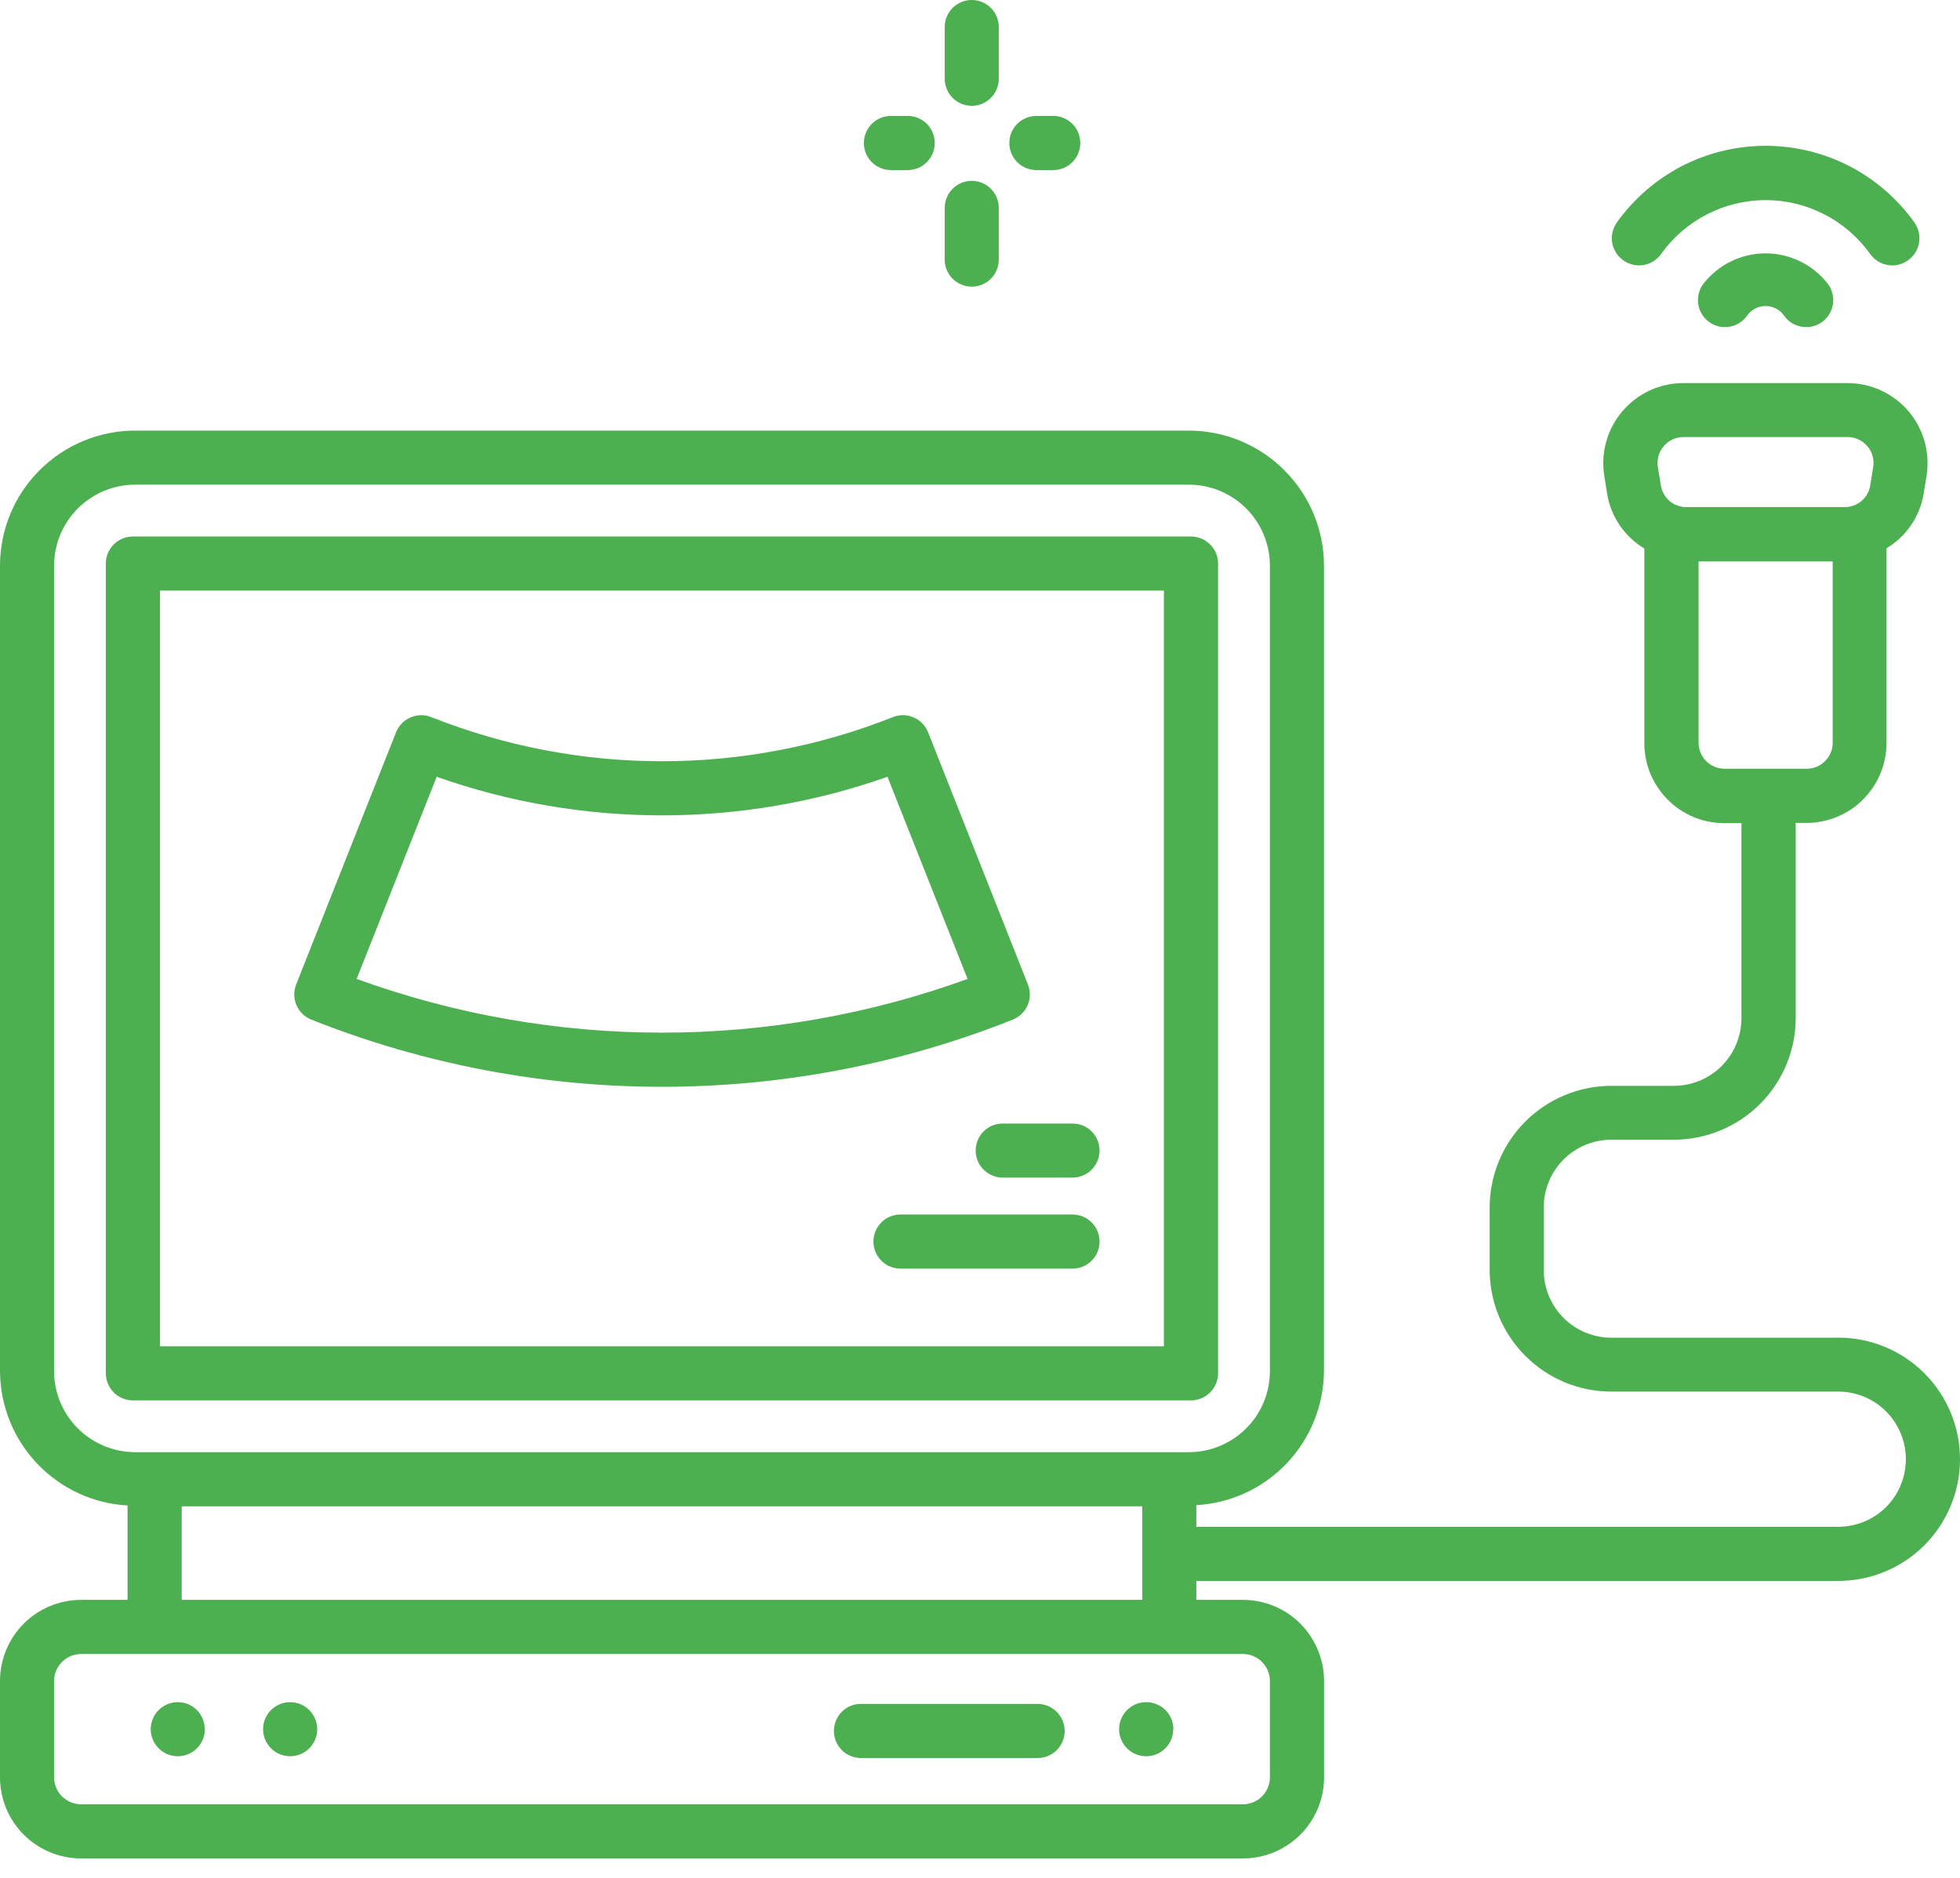 <svg width="24" height="23" viewBox="0 0 24 23" fill="none" xmlns="http://www.w3.org/2000/svg">
<path d="M14.915 16.82V6.902C14.915 6.814 14.88 6.73 14.817 6.668C14.755 6.606 14.671 6.571 14.583 6.571H1.628C1.54 6.571 1.456 6.606 1.393 6.668C1.331 6.73 1.296 6.814 1.296 6.902V16.82C1.296 16.908 1.331 16.992 1.393 17.055C1.456 17.117 1.54 17.152 1.628 17.152H14.583C14.671 17.152 14.755 17.117 14.817 17.055C14.88 16.992 14.915 16.908 14.915 16.82ZM14.252 16.489H1.959V7.233H14.252V16.489ZM14.366 21.179C14.366 21.245 14.347 21.309 14.31 21.363C14.274 21.418 14.222 21.46 14.162 21.485C14.101 21.51 14.034 21.517 13.97 21.504C13.906 21.491 13.847 21.46 13.8 21.413C13.754 21.367 13.723 21.308 13.71 21.244C13.697 21.18 13.704 21.113 13.729 21.052C13.754 20.992 13.796 20.94 13.851 20.904C13.905 20.867 13.969 20.848 14.035 20.848C14.078 20.848 14.122 20.856 14.162 20.873C14.203 20.889 14.239 20.914 14.27 20.944C14.301 20.975 14.326 21.012 14.342 21.052C14.359 21.092 14.368 21.136 14.368 21.179H14.366ZM2.508 21.179C2.508 21.245 2.489 21.309 2.452 21.363C2.416 21.418 2.364 21.46 2.304 21.485C2.243 21.51 2.176 21.517 2.112 21.504C2.048 21.491 1.989 21.46 1.943 21.413C1.896 21.367 1.865 21.308 1.852 21.244C1.839 21.18 1.846 21.113 1.871 21.052C1.896 20.992 1.938 20.94 1.993 20.904C2.047 20.867 2.111 20.848 2.177 20.848C2.265 20.848 2.349 20.883 2.411 20.945C2.473 21.007 2.507 21.091 2.507 21.179H2.508ZM3.884 21.179C3.884 21.245 3.865 21.309 3.828 21.363C3.792 21.418 3.74 21.46 3.679 21.485C3.619 21.51 3.552 21.517 3.488 21.504C3.424 21.491 3.365 21.46 3.319 21.413C3.272 21.367 3.241 21.308 3.228 21.244C3.215 21.18 3.222 21.113 3.247 21.052C3.272 20.992 3.314 20.94 3.369 20.904C3.423 20.867 3.487 20.848 3.553 20.848C3.64 20.848 3.725 20.883 3.787 20.945C3.848 21.007 3.884 21.091 3.884 21.179ZM3.814 12.489C6.571 13.585 9.643 13.585 12.4 12.489C12.441 12.473 12.478 12.449 12.509 12.419C12.541 12.388 12.566 12.352 12.583 12.312C12.6 12.272 12.61 12.229 12.61 12.186C12.611 12.142 12.603 12.099 12.587 12.059L11.364 8.968C11.331 8.887 11.268 8.821 11.187 8.787C11.107 8.752 11.015 8.75 10.934 8.783C9.118 9.504 7.096 9.504 5.28 8.783C5.199 8.75 5.108 8.752 5.027 8.787C4.946 8.821 4.883 8.887 4.85 8.968L3.626 12.059C3.61 12.099 3.602 12.142 3.603 12.186C3.604 12.229 3.613 12.272 3.631 12.312C3.648 12.352 3.673 12.388 3.704 12.419C3.736 12.449 3.773 12.473 3.814 12.489ZM5.347 9.514C7.133 10.144 9.081 10.144 10.867 9.514L11.848 11.99C9.432 12.867 6.783 12.867 4.367 11.99L5.347 9.514ZM12.279 13.761H13.133C13.22 13.761 13.305 13.795 13.367 13.857C13.429 13.92 13.464 14.004 13.464 14.092C13.464 14.18 13.429 14.264 13.367 14.326C13.305 14.388 13.22 14.423 13.133 14.423H12.279C12.191 14.423 12.107 14.388 12.044 14.326C11.982 14.264 11.947 14.18 11.947 14.092C11.947 14.004 11.982 13.92 12.044 13.857C12.107 13.795 12.191 13.761 12.279 13.761H12.279ZM13.464 15.207C13.464 15.294 13.43 15.379 13.367 15.441C13.305 15.503 13.221 15.538 13.133 15.538H11.027C10.939 15.538 10.854 15.503 10.792 15.441C10.73 15.379 10.695 15.294 10.695 15.207C10.695 15.119 10.73 15.034 10.792 14.972C10.854 14.91 10.939 14.875 11.027 14.875H13.133C13.22 14.875 13.305 14.91 13.367 14.972C13.429 15.034 13.464 15.119 13.464 15.207H13.464ZM13.037 21.201C13.037 21.288 13.002 21.373 12.94 21.435C12.878 21.497 12.794 21.532 12.706 21.532H10.542C10.454 21.532 10.37 21.497 10.308 21.435C10.246 21.373 10.211 21.288 10.211 21.201C10.211 21.113 10.246 21.028 10.308 20.966C10.37 20.904 10.454 20.869 10.542 20.869H12.704C12.748 20.869 12.791 20.878 12.831 20.894C12.871 20.911 12.908 20.935 12.939 20.966C12.97 20.997 12.994 21.033 13.011 21.073C13.028 21.114 13.037 21.157 13.037 21.201ZM22.51 16.384H19.731C19.512 16.384 19.301 16.297 19.146 16.142C18.991 15.987 18.903 15.777 18.903 15.557V14.787C18.903 14.567 18.991 14.357 19.146 14.201C19.301 14.046 19.512 13.959 19.731 13.959H20.498C20.893 13.958 21.272 13.801 21.551 13.522C21.831 13.242 21.988 12.864 21.988 12.469V10.079H22.121C22.38 10.079 22.63 9.976 22.813 9.792C22.997 9.608 23.1 9.359 23.1 9.099V6.715C23.219 6.644 23.322 6.548 23.4 6.433C23.478 6.319 23.531 6.189 23.554 6.052L23.591 5.825C23.613 5.685 23.604 5.542 23.566 5.406C23.527 5.269 23.46 5.143 23.368 5.035C23.276 4.928 23.162 4.841 23.033 4.782C22.904 4.723 22.764 4.692 22.623 4.692H20.612C20.47 4.692 20.33 4.723 20.201 4.782C20.073 4.842 19.959 4.928 19.867 5.036C19.775 5.143 19.707 5.27 19.669 5.406C19.63 5.542 19.622 5.685 19.644 5.825L19.68 6.052C19.703 6.189 19.756 6.32 19.834 6.435C19.913 6.55 20.015 6.646 20.135 6.718V9.103C20.135 9.363 20.238 9.612 20.422 9.795C20.605 9.979 20.855 10.082 21.114 10.082H21.324V12.472C21.323 12.691 21.236 12.902 21.081 13.057C20.926 13.212 20.716 13.299 20.496 13.299H19.731C19.336 13.3 18.957 13.457 18.678 13.736C18.398 14.016 18.241 14.395 18.241 14.79V15.554C18.241 15.949 18.399 16.328 18.678 16.607C18.957 16.887 19.336 17.044 19.731 17.044H22.509C22.729 17.044 22.94 17.131 23.095 17.287C23.25 17.442 23.337 17.653 23.337 17.872C23.337 18.092 23.25 18.303 23.095 18.458C22.94 18.613 22.729 18.7 22.509 18.7H14.649V18.435C15.071 18.411 15.467 18.228 15.757 17.922C16.047 17.616 16.21 17.21 16.212 16.788V6.93C16.212 6.491 16.037 6.069 15.726 5.759C15.416 5.448 14.995 5.274 14.555 5.274H1.656C1.217 5.274 0.796 5.448 0.485 5.759C0.174 6.069 0 6.491 0 6.93V16.793C0.002 17.214 0.164 17.62 0.455 17.926C0.745 18.232 1.141 18.415 1.562 18.439V19.595H0.994C0.73 19.595 0.477 19.7 0.291 19.886C0.105 20.073 0 20.326 0 20.589V21.768C0 22.032 0.105 22.285 0.291 22.471C0.477 22.657 0.73 22.762 0.994 22.762H15.219C15.483 22.762 15.736 22.657 15.922 22.471C16.108 22.285 16.213 22.032 16.213 21.768V20.589C16.213 20.326 16.108 20.073 15.922 19.886C15.736 19.7 15.483 19.595 15.219 19.595H14.649V19.363H22.509C22.905 19.363 23.284 19.206 23.563 18.927C23.843 18.647 24 18.268 24 17.873C24 17.478 23.843 17.099 23.563 16.819C23.284 16.54 22.905 16.383 22.509 16.383L22.51 16.384ZM20.372 5.465C20.402 5.43 20.438 5.401 20.48 5.382C20.521 5.363 20.566 5.353 20.612 5.353H22.624C22.67 5.353 22.715 5.363 22.757 5.382C22.798 5.401 22.835 5.429 22.865 5.464C22.895 5.498 22.917 5.539 22.929 5.583C22.942 5.627 22.945 5.674 22.937 5.719L22.901 5.946C22.889 6.02 22.851 6.088 22.794 6.136C22.736 6.185 22.663 6.211 22.588 6.211H20.65C20.575 6.212 20.502 6.185 20.444 6.137C20.387 6.088 20.349 6.02 20.337 5.946L20.3 5.72C20.293 5.674 20.296 5.628 20.308 5.584C20.321 5.54 20.343 5.499 20.372 5.465ZM20.799 9.099V6.876H22.441V9.098C22.441 9.182 22.408 9.263 22.348 9.322C22.289 9.382 22.208 9.415 22.124 9.415H21.116C21.032 9.415 20.952 9.382 20.893 9.323C20.833 9.264 20.8 9.183 20.799 9.099ZM0.662 16.793V6.93C0.662 6.666 0.767 6.414 0.953 6.227C1.14 6.041 1.393 5.936 1.656 5.936H14.557C14.82 5.936 15.073 6.041 15.259 6.227C15.446 6.414 15.55 6.666 15.55 6.93V16.793C15.55 17.056 15.446 17.309 15.259 17.495C15.073 17.681 14.82 17.786 14.557 17.786H1.656C1.393 17.786 1.14 17.681 0.953 17.495C0.767 17.309 0.662 17.056 0.662 16.793ZM15.55 20.589V21.768C15.55 21.856 15.515 21.94 15.453 22.002C15.391 22.064 15.307 22.099 15.219 22.099H0.994C0.906 22.099 0.822 22.064 0.759 22.002C0.697 21.94 0.662 21.856 0.662 21.768V20.589C0.662 20.501 0.697 20.417 0.759 20.355C0.822 20.293 0.906 20.258 0.994 20.258H1.884H1.893H1.903H14.31H14.32H14.329H15.219C15.307 20.258 15.391 20.293 15.453 20.355C15.515 20.417 15.55 20.501 15.55 20.589ZM2.225 19.595V18.449H13.987V19.027V19.034V19.04V19.595H2.225ZM22.382 3.477C22.409 3.513 22.428 3.553 22.438 3.596C22.449 3.639 22.451 3.683 22.444 3.727C22.437 3.77 22.422 3.812 22.398 3.85C22.375 3.887 22.345 3.92 22.309 3.945C22.273 3.971 22.232 3.989 22.189 3.999C22.146 4.008 22.101 4.009 22.058 4.001C22.014 3.993 21.973 3.977 21.936 3.953C21.899 3.929 21.867 3.897 21.842 3.861C21.817 3.826 21.783 3.797 21.744 3.778C21.706 3.758 21.663 3.748 21.619 3.748C21.576 3.748 21.533 3.758 21.494 3.778C21.456 3.797 21.422 3.826 21.397 3.861C21.372 3.897 21.34 3.929 21.303 3.953C21.266 3.977 21.225 3.993 21.181 4.001C21.138 4.009 21.093 4.008 21.05 3.999C21.007 3.989 20.966 3.971 20.93 3.945C20.894 3.92 20.864 3.887 20.841 3.85C20.817 3.812 20.802 3.77 20.795 3.727C20.788 3.683 20.79 3.639 20.801 3.596C20.811 3.553 20.83 3.513 20.857 3.477C20.947 3.361 21.062 3.266 21.195 3.202C21.327 3.137 21.472 3.103 21.619 3.103C21.767 3.103 21.912 3.137 22.044 3.202C22.177 3.266 22.292 3.361 22.382 3.477ZM19.878 3.189C19.842 3.164 19.811 3.132 19.788 3.095C19.764 3.058 19.749 3.017 19.741 2.974C19.734 2.931 19.735 2.886 19.745 2.844C19.755 2.801 19.773 2.761 19.798 2.725C20.005 2.435 20.278 2.198 20.595 2.034C20.912 1.871 21.263 1.786 21.62 1.786C21.976 1.786 22.328 1.871 22.645 2.034C22.962 2.198 23.235 2.435 23.442 2.725C23.467 2.761 23.485 2.801 23.495 2.844C23.505 2.886 23.506 2.931 23.498 2.974C23.491 3.017 23.475 3.058 23.452 3.095C23.428 3.132 23.398 3.164 23.362 3.189C23.306 3.229 23.239 3.251 23.171 3.251C23.118 3.251 23.066 3.238 23.018 3.214C22.971 3.189 22.931 3.154 22.9 3.111C22.755 2.907 22.563 2.741 22.34 2.626C22.117 2.511 21.871 2.451 21.62 2.451C21.37 2.451 21.123 2.511 20.9 2.626C20.677 2.741 20.485 2.907 20.34 3.111C20.315 3.146 20.283 3.177 20.246 3.2C20.209 3.223 20.168 3.239 20.125 3.246C20.082 3.253 20.038 3.252 19.996 3.242C19.953 3.232 19.913 3.214 19.878 3.189ZM11.568 3.18V2.546C11.568 2.459 11.603 2.374 11.665 2.312C11.727 2.25 11.811 2.215 11.899 2.215C11.987 2.215 12.071 2.25 12.133 2.312C12.195 2.374 12.23 2.459 12.23 2.546V3.18C12.23 3.268 12.195 3.352 12.133 3.414C12.071 3.476 11.987 3.511 11.899 3.511C11.811 3.511 11.727 3.476 11.665 3.414C11.603 3.352 11.568 3.268 11.568 3.18ZM11.568 0.965V0.331C11.568 0.243 11.603 0.159 11.665 0.097C11.727 0.035 11.811 0 11.899 0C11.987 0 12.071 0.035 12.133 0.097C12.195 0.159 12.23 0.243 12.23 0.331V0.965C12.23 1.052 12.195 1.137 12.133 1.199C12.071 1.261 11.987 1.296 11.899 1.296C11.811 1.296 11.727 1.261 11.665 1.199C11.603 1.137 11.568 1.052 11.568 0.965ZM10.578 1.752C10.578 1.664 10.613 1.579 10.675 1.517C10.737 1.455 10.821 1.42 10.909 1.42H11.115C11.203 1.42 11.287 1.455 11.349 1.517C11.411 1.579 11.446 1.664 11.446 1.752C11.446 1.839 11.411 1.924 11.349 1.986C11.287 2.048 11.203 2.083 11.115 2.083H10.909C10.821 2.083 10.737 2.048 10.675 1.986C10.613 1.924 10.578 1.839 10.578 1.752ZM12.359 1.752C12.359 1.664 12.394 1.579 12.456 1.517C12.518 1.455 12.603 1.42 12.691 1.42H12.897C12.985 1.42 13.069 1.455 13.131 1.517C13.193 1.579 13.228 1.664 13.228 1.752C13.228 1.839 13.193 1.924 13.131 1.986C13.069 2.048 12.985 2.083 12.897 2.083H12.691C12.603 2.083 12.518 2.048 12.456 1.986C12.394 1.924 12.359 1.839 12.359 1.752Z" fill="#4CAF50"/>
</svg>
